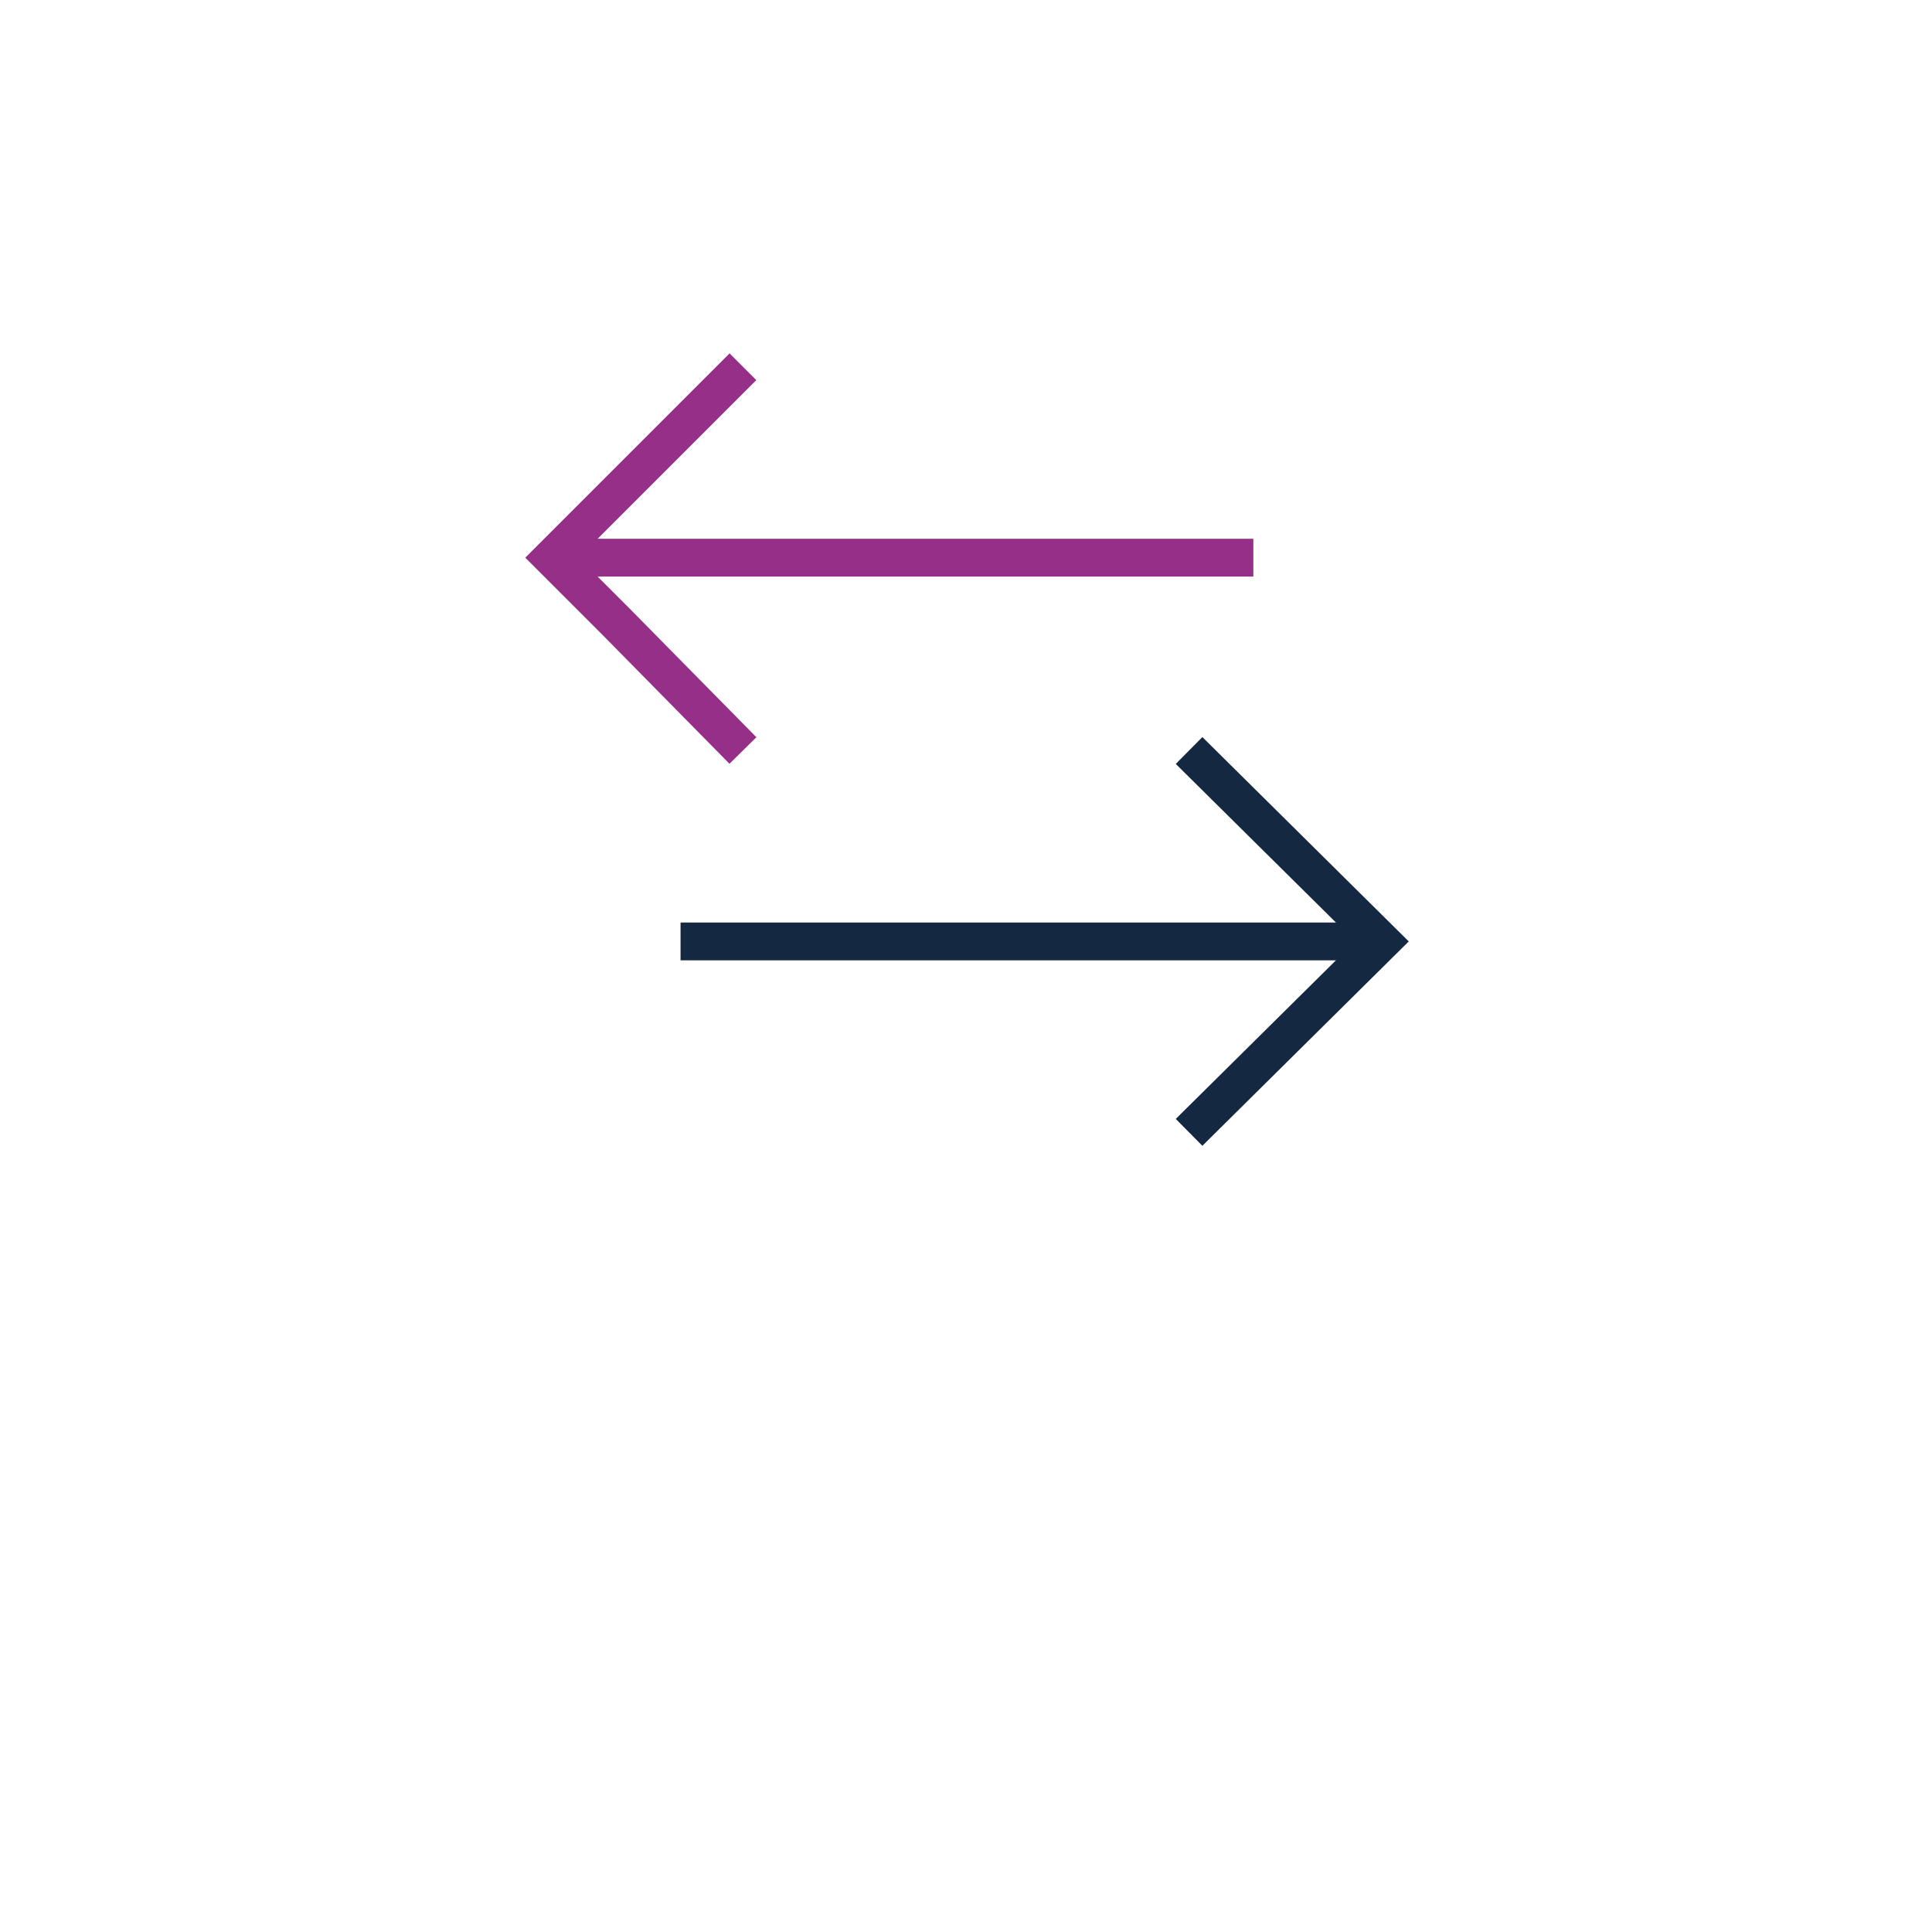 <?xml version="1.0" encoding="utf-8"?>
<!-- Generator: Adobe Illustrator 28.0.0, SVG Export Plug-In . SVG Version: 6.00 Build 0)  -->
<svg version="1.1" id="Transfer" xmlns="http://www.w3.org/2000/svg" xmlns:xlink="http://www.w3.org/1999/xlink" x="0px" y="0px"
	 viewBox="0 0 102.2 102.2" style="enable-background:new 0 0 102.2 102.2;" xml:space="preserve">
<style type="text/css">
	.st0{fill:none;stroke:#152841;stroke-width:2;stroke-miterlimit:10;}
	.st1{fill:none;stroke:#952F88;stroke-width:2;stroke-miterlimit:10;}
</style>
<polyline class="st0" points="62.9,59.9 73.1,49.8 62.9,39.7 "/>
<line class="st0" x1="73.1" y1="49.8" x2="36" y2="49.8"/>
<polyline class="st1" points="39.3,19.4 29.2,29.5 32.6,32.9 39.3,39.7 "/>
<line class="st1" x1="29.2" y1="29.5" x2="66.3" y2="29.5"/>
</svg>
